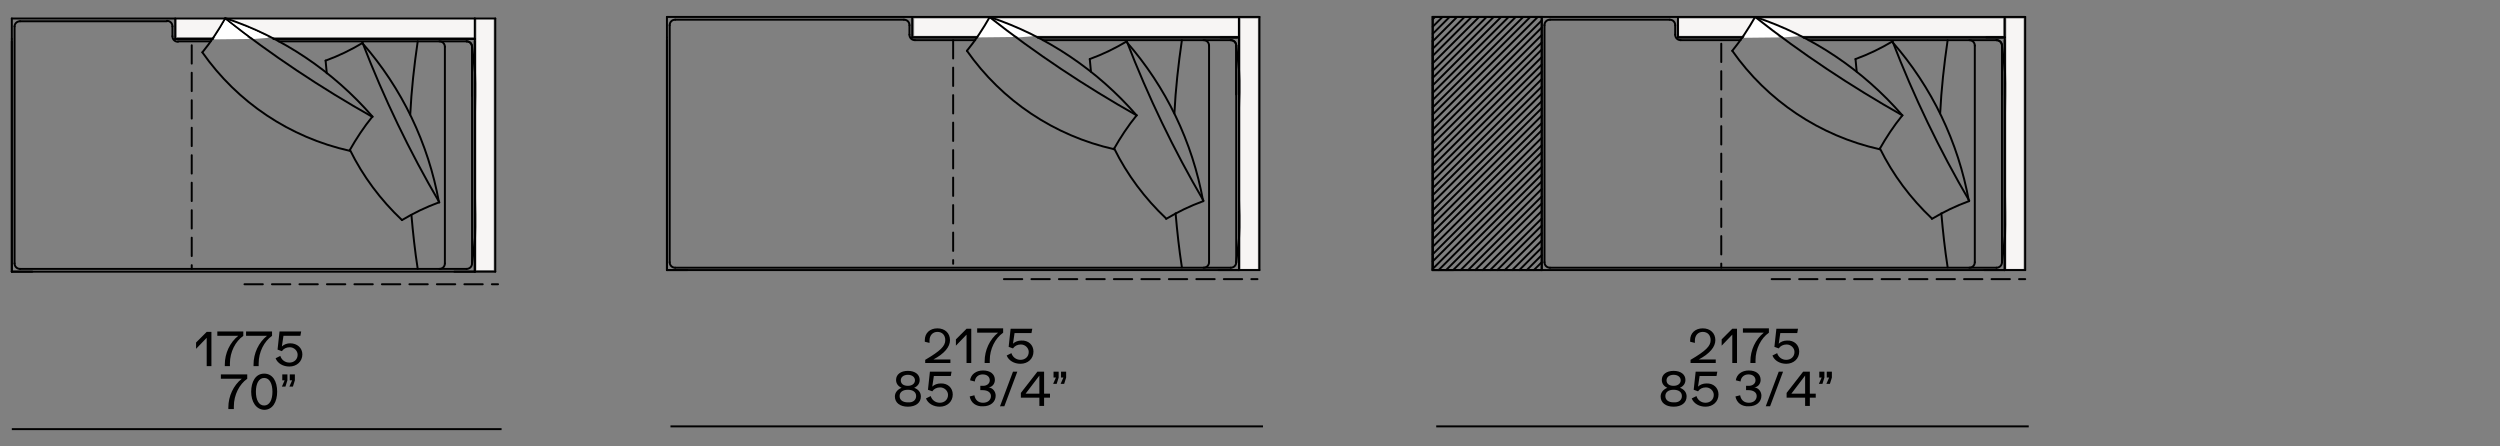 <?xml version="1.0" encoding="utf-8"?>
<!-- Generator: Adobe Illustrator 25.2.1, SVG Export Plug-In . SVG Version: 6.00 Build 0)  -->
<svg version="1.1" xmlns="http://www.w3.org/2000/svg" xmlns:xlink="http://www.w3.org/1999/xlink" x="0px" y="0px"
	 viewBox="0 0 635 113.3" style="enable-background:new 0 0 635 113.3;" xml:space="preserve">
<rect x="0" y="0" width="635" height="113.3" fill="#808080" stroke="none"/>
<style type="text/css">
	.st0{fill:none;stroke:#000000;stroke-width:0.5;stroke-linecap:round;stroke-linejoin:round;stroke-miterlimit:10;}
	
		.st1{fill:none;stroke:#000000;stroke-width:0.5;stroke-linecap:round;stroke-linejoin:round;stroke-miterlimit:10;stroke-dasharray:4.655,2.327;}
	.st2{fill:none;stroke:#000000;stroke-width:0.5;stroke-miterlimit:3.864;}
	.st3{fill:#F7F5F4;}
	.st4{fill:#DADADA;}
	.st5{fill:#FFFFFF;}
	.st6{fill-rule:evenodd;clip-rule:evenodd;fill:none;stroke:#000000;stroke-width:0.5;stroke-miterlimit:10;}
	.st7{fill:#EDEDED;}
	.st8{fill:#FFFFFF;stroke:#000000;stroke-width:0.5;stroke-miterlimit:10;}
	.st9{display:none;}
	.st10{display:inline;}
</style>
<g id="cuscinatura">
</g>
<g id="disegni">
	<g>
		<g id="LINE_5004_">
			<line id="XMLID_16570_" class="st0" x1="44.5" y1="9.9" x2="54" y2="9.9"/>
		</g>
		<g id="LINE_5003_">
			<line id="XMLID_16569_" class="st0" x1="120.6" y1="9.9" x2="69.5" y2="9.9"/>
		</g>
		<g id="LINE_5002_">
			<line id="XMLID_16568_" class="st0" x1="44.5" y1="9.9" x2="44.5" y2="4.7"/>
		</g>
		<g id="LINE_5001_">
			<line id="XMLID_16567_" class="st0" x1="3" y1="69" x2="3" y2="10.5"/>
		</g>
		<g id="LINE_5000_">
			<line id="XMLID_16566_" class="st0" x1="8.2" y1="69" x2="3" y2="69"/>
		</g>
		<g id="LINE_4999_">
			<line id="XMLID_16565_" class="st0" x1="120.1" y1="9.9" x2="115.9" y2="9.9"/>
		</g>
		<g id="LINE_4998_">
			<line id="XMLID_16564_" class="st0" x1="120.6" y1="69" x2="115.4" y2="69"/>
		</g>
		<g id="LINE_4997_">
			<line id="XMLID_16563_" class="st0" x1="120.6" y1="10.5" x2="120.6" y2="69"/>
		</g>
		<g id="LINE_4996_">
			<line id="XMLID_16562_" class="st0" x1="120.6" y1="4.7" x2="120.6" y2="9.9"/>
		</g>
		<g id="LINE_4995_">
			<line id="XMLID_16561_" class="st0" x1="3" y1="9.9" x2="3" y2="4.7"/>
		</g>
		<g id="LINE_4994_">
			<line id="XMLID_16560_" class="st0" x1="3" y1="4.7" x2="120.6" y2="4.7"/>
		</g>
		<g id="LINE_4993_">
			<line id="XMLID_16559_" class="st0" x1="120.6" y1="9.9" x2="120.6" y2="69"/>
		</g>
		<g id="LINE_4992_">
			<line id="XMLID_16558_" class="st0" x1="3" y1="69" x2="3" y2="9.9"/>
		</g>
		<g id="LINE_4991_">
			<line id="XMLID_16557_" class="st0" x1="120.6" y1="69" x2="3" y2="69"/>
		</g>
		<g id="LINE_4990_">
			<line id="XMLID_16556_" class="st0" x1="314.7" y1="68.6" x2="169.4" y2="68.6"/>
		</g>
		<g id="LINE_4989_">
			<line id="XMLID_16555_" class="st0" x1="169.4" y1="68.6" x2="169.4" y2="9.5"/>
		</g>
		<g id="LINE_4988_">
			<line id="XMLID_16554_" class="st0" x1="314.7" y1="9.5" x2="314.7" y2="68.6"/>
		</g>
		<g id="LINE_4987_">
			<line id="XMLID_16553_" class="st0" x1="169.4" y1="4.3" x2="314.7" y2="4.3"/>
		</g>
		<g id="LINE_4986_">
			<line id="XMLID_16552_" class="st0" x1="169.4" y1="9.5" x2="169.4" y2="4.3"/>
		</g>
		<g id="LINE_4985_">
			<line id="XMLID_16551_" class="st0" x1="314.7" y1="4.3" x2="314.7" y2="9.5"/>
		</g>
		<g id="LINE_4984_">
			<line id="XMLID_16550_" class="st0" x1="314.7" y1="10.2" x2="314.7" y2="68.6"/>
		</g>
		<g id="LINE_4983_">
			<line id="XMLID_16549_" class="st0" x1="314.7" y1="68.6" x2="309.5" y2="68.6"/>
		</g>
		<g id="LINE_4982_">
			<line id="XMLID_16548_" class="st0" x1="314.2" y1="9.5" x2="310" y2="9.5"/>
		</g>
		<g id="LINE_4981_">
			<line id="XMLID_16547_" class="st0" x1="174.6" y1="68.6" x2="169.4" y2="68.6"/>
		</g>
		<g id="LINE_4980_">
			<line id="XMLID_16546_" class="st0" x1="169.4" y1="68.6" x2="169.4" y2="10.2"/>
		</g>
		<g id="LINE_4979_">
			<line id="XMLID_16545_" class="st0" x1="231.7" y1="9.5" x2="231.7" y2="4.3"/>
		</g>
		<g id="LINE_4978_">
			<line id="XMLID_16544_" class="st0" x1="314.7" y1="9.5" x2="263.6" y2="9.5"/>
		</g>
		<g id="LINE_4977_">
			<line id="XMLID_16543_" class="st0" x1="231.7" y1="9.5" x2="248.1" y2="9.5"/>
		</g>
		<g id="LINE_4976_">
			<line id="XMLID_16542_" class="st0" x1="426.2" y1="9.5" x2="442.6" y2="9.5"/>
		</g>
		<g id="LINE_4975_">
			<line id="XMLID_16541_" class="st0" x1="509.2" y1="9.5" x2="458.1" y2="9.5"/>
		</g>
		<g id="LINE_4974_">
			<line id="XMLID_16540_" class="st0" x1="426.2" y1="9.5" x2="426.2" y2="4.3"/>
		</g>
		<g id="LINE_4973_">
			<line id="XMLID_16539_" class="st0" x1="363.9" y1="68.6" x2="363.9" y2="10.2"/>
		</g>
		<g id="LINE_4972_">
			<line id="XMLID_16538_" class="st0" x1="369.1" y1="68.6" x2="363.9" y2="68.6"/>
		</g>
		<g id="LINE_4971_">
			<line id="XMLID_16537_" class="st0" x1="508.7" y1="9.5" x2="504.5" y2="9.5"/>
		</g>
		<g id="LINE_4970_">
			<line id="XMLID_16536_" class="st0" x1="509.2" y1="68.6" x2="504" y2="68.6"/>
		</g>
		<g id="LINE_4969_">
			<line id="XMLID_16535_" class="st0" x1="509.2" y1="10.2" x2="509.2" y2="68.6"/>
		</g>
		<g id="LINE_4968_">
			<line id="XMLID_16534_" class="st0" x1="509.2" y1="4.3" x2="509.2" y2="9.5"/>
		</g>
		<g id="LINE_4967_">
			<line id="XMLID_16533_" class="st0" x1="363.9" y1="9.5" x2="363.9" y2="4.3"/>
		</g>
		<g id="LINE_4966_">
			<line id="XMLID_16532_" class="st0" x1="363.9" y1="4.3" x2="509.2" y2="4.3"/>
		</g>
		<g id="LINE_4965_">
			<line id="XMLID_16531_" class="st0" x1="509.2" y1="9.5" x2="509.2" y2="68.6"/>
		</g>
		<g id="LINE_4964_">
			<line id="XMLID_16530_" class="st0" x1="363.9" y1="68.6" x2="363.9" y2="9.5"/>
		</g>
		<g id="LINE_4963_">
			<line id="XMLID_16529_" class="st0" x1="509.2" y1="68.6" x2="363.9" y2="68.6"/>
		</g>
		<g id="LINE_4962_">
			<line id="XMLID_16528_" class="st0" x1="391.6" y1="68.6" x2="391.6" y2="4.3"/>
		</g>
		<g id="HATCH_123_">
			<polygon id="XMLID_16527_" class="st6" points="391.6,68.6 391.6,4.3 363.9,4.3 363.9,9.5 363.9,68.6    "/>
			<path id="XMLID_16476_" class="st0" d="M363.9,4.9l0.6-0.6 M363.9,6.8l2.5-2.5 M363.9,8.6l4.3-4.3 M363.9,10.5l6.2-6.2      M363.9,12.4l8.1-8.1 M363.9,14.2l9.9-9.9 M363.9,16.1l11.8-11.8 M363.9,18l13.6-13.6 M363.9,19.8l15.5-15.5 M363.9,21.7     l17.4-17.4 M363.9,23.6l19.2-19.2 M363.9,25.4L385,4.3 M363.9,27.3l23-23 M363.9,29.1l24.8-24.8 M363.9,31l26.7-26.7 M363.9,32.9     l27.7-27.7 M363.9,34.7l27.7-27.7 M363.9,36.6l27.7-27.7 M363.9,38.5l27.7-27.7 M363.9,40.3l27.7-27.7 M363.9,42.2l27.7-27.7      M363.9,44.1l27.7-27.7 M363.9,45.9l27.7-27.7 M363.9,47.8l27.7-27.7 M363.9,49.6L391.6,22 M363.9,51.5l27.7-27.7 M363.9,53.4     l27.7-27.7 M363.9,55.2l27.7-27.7 M363.9,57.1l27.7-27.7 M363.9,59l27.7-27.7 M363.9,60.8l27.7-27.7 M363.9,62.7L391.6,35      M363.9,64.6l27.7-27.7 M363.9,66.4l27.7-27.7 M363.9,68.3l27.7-27.7 M365.4,68.6l26.2-26.2 M367.3,68.6l24.3-24.3 M369.1,68.6     l22.4-22.4 M371,68.6l20.6-20.6 M372.9,68.6l18.7-18.7 M374.7,68.6l16.9-16.9 M376.6,68.6l15-15 M378.5,68.6l13.1-13.1      M380.3,68.6l11.3-11.3 M382.2,68.6l9.4-9.4 M384.1,68.6l7.5-7.5 M385.9,68.6l5.7-5.7 M387.8,68.6l3.8-3.8 M389.6,68.6l1.9-1.9      M391.5,68.6L391.5,68.6"/>
		</g>
		<g id="LINE_4961_">
			<line id="XMLID_16475_" class="st0" x1="125.8" y1="69" x2="125.8" y2="4.7"/>
		</g>
		<g id="LINE_4960_">
			<line id="XMLID_16474_" class="st0" x1="125.8" y1="4.7" x2="120.6" y2="4.7"/>
		</g>
		<g id="LINE_4959_">
			<line id="XMLID_16473_" class="st0" x1="120.6" y1="69" x2="125.8" y2="69"/>
		</g>
		<g id="LINE_4958_">
			<line id="XMLID_16472_" class="st0" x1="314.7" y1="68.6" x2="319.9" y2="68.6"/>
		</g>
		<g id="LINE_4957_">
			<line id="XMLID_16471_" class="st0" x1="319.9" y1="4.3" x2="314.7" y2="4.3"/>
		</g>
		<g id="LINE_4956_">
			<line id="XMLID_16470_" class="st0" x1="319.9" y1="68.6" x2="319.9" y2="4.3"/>
		</g>
		<g id="LINE_4955_">
			<line id="XMLID_16469_" class="st0" x1="509.2" y1="68.6" x2="514.4" y2="68.6"/>
		</g>
		<g id="LINE_4954_">
			<line id="XMLID_16468_" class="st0" x1="514.4" y1="4.3" x2="509.2" y2="4.3"/>
		</g>
		<g id="LINE_4953_">
			<line id="XMLID_16467_" class="st0" x1="514.4" y1="68.6" x2="514.4" y2="4.3"/>
		</g>
		<g id="ARC_6009_">
			<path id="XMLID_16451_" class="st0" d="M393.7,5c-0.8,0-1.4,0.6-1.4,1.4"/>
		</g>
		<g id="ARC_6008_">
			<path id="XMLID_16450_" class="st0" d="M425.5,6.4c0-0.8-0.6-1.4-1.4-1.4"/>
		</g>
		<g id="ARC_6007_">
			<path id="XMLID_16449_" class="st0" d="M425.5,8.8c0,0.8,0.6,1.4,1.4,1.4"/>
		</g>
		<g id="LINE_4937_">
			<line id="XMLID_16448_" class="st0" x1="393.7" y1="5" x2="424.1" y2="5"/>
		</g>
		<g id="ARC_6006_">
			<path id="XMLID_16447_" class="st0" d="M508.5,11.6c0-0.8-0.6-1.4-1.4-1.4"/>
		</g>
		<g id="LINE_4936_">
			<line id="XMLID_16446_" class="st0" x1="425.5" y1="8.8" x2="425.5" y2="6.4"/>
		</g>
		<g id="ARC_6005_">
			<path id="XMLID_16445_" class="st0" d="M507.1,68c0.8,0,1.4-0.6,1.4-1.4"/>
		</g>
		<g id="LINE_4935_">
			<line id="XMLID_16444_" class="st0" x1="426.9" y1="10.2" x2="442.1" y2="10.2"/>
		</g>
		<g id="ARC_6004_">
			<path id="XMLID_16443_" class="st0" d="M392.3,66.6c0,0.8,0.6,1.4,1.4,1.4"/>
		</g>
		<g id="LINE_4934_">
			<line id="XMLID_16442_" class="st0" x1="508.5" y1="11.6" x2="508.5" y2="66.6"/>
		</g>
		<g id="LINE_4933_">
			<line id="XMLID_16441_" class="st0" x1="392.3" y1="66.6" x2="392.3" y2="6.4"/>
		</g>
		<g id="LINE_4932_">
			<line id="XMLID_16440_" class="st0" x1="507.1" y1="68" x2="393.7" y2="68"/>
		</g>
		<g id="ARC_6003_">
			<path id="XMLID_16439_" class="st0" d="M508.5,11.6c0-0.8-0.6-1.4-1.4-1.4"/>
		</g>
		<g id="LINE_4931_">
			<line id="XMLID_16438_" class="st0" x1="508.5" y1="11.6" x2="508.5" y2="24"/>
		</g>
		<g id="LINE_4930_">
			<line id="XMLID_16437_" class="st0" x1="314" y1="11.6" x2="314" y2="24"/>
		</g>
		<g id="ARC_6002_">
			<path id="XMLID_16436_" class="st0" d="M314,11.6c0-0.8-0.6-1.4-1.4-1.4"/>
		</g>
		<g id="LINE_4929_">
			<line id="XMLID_16435_" class="st0" x1="312.6" y1="68" x2="171.5" y2="68"/>
		</g>
		<g id="LINE_4928_">
			<line id="XMLID_16434_" class="st0" x1="170.1" y1="66.6" x2="170.1" y2="6.4"/>
		</g>
		<g id="LINE_4927_">
			<line id="XMLID_16433_" class="st0" x1="314" y1="11.6" x2="314" y2="66.6"/>
		</g>
		<g id="ARC_6001_">
			<path id="XMLID_16432_" class="st0" d="M170.1,66.6c0,0.8,0.6,1.4,1.4,1.4"/>
		</g>
		<g id="LINE_4926_">
			<line id="XMLID_16431_" class="st0" x1="232.4" y1="10.2" x2="247.7" y2="10.2"/>
		</g>
		<g id="ARC_6000_">
			<path id="XMLID_16430_" class="st0" d="M312.6,68c0.8,0,1.4-0.6,1.4-1.4"/>
		</g>
		<g id="LINE_4925_">
			<line id="XMLID_16429_" class="st0" x1="231" y1="8.8" x2="231" y2="6.4"/>
		</g>
		<g id="ARC_5999_">
			<path id="XMLID_16428_" class="st0" d="M314,11.6c0-0.8-0.6-1.4-1.4-1.4"/>
		</g>
		<g id="LINE_4924_">
			<line id="XMLID_16427_" class="st0" x1="171.5" y1="5" x2="229.6" y2="5"/>
		</g>
		<g id="ARC_5998_">
			<path id="XMLID_16426_" class="st0" d="M231,8.8c0,0.8,0.6,1.4,1.4,1.4"/>
		</g>
		<g id="ARC_5997_">
			<path id="XMLID_16425_" class="st0" d="M231,6.4c0-0.8-0.6-1.4-1.4-1.4"/>
		</g>
		<g id="ARC_5996_">
			<path id="XMLID_16424_" class="st0" d="M171.5,5c-0.8,0-1.4,0.6-1.4,1.4"/>
		</g>
		<g id="ARC_5995_">
			<path id="XMLID_16423_" class="st0" d="M118.5,68.3c0.8,0,1.4-0.6,1.4-1.4"/>
		</g>
		<g id="LINE_4923_">
			<line id="XMLID_16422_" class="st0" x1="119.9" y1="11.9" x2="119.9" y2="66.9"/>
		</g>
		<g id="LINE_4922_">
			<line id="XMLID_16421_" class="st0" x1="118.5" y1="68.3" x2="5.1" y2="68.3"/>
		</g>
		<g id="ARC_5994_">
			<path id="XMLID_16420_" class="st0" d="M43.8,9.2c0,0.8,0.6,1.4,1.4,1.4"/>
		</g>
		<g id="ARC_5993_">
			<path id="XMLID_16419_" class="st0" d="M119.9,11.9c0-0.8-0.6-1.4-1.4-1.4"/>
		</g>
		<g id="LINE_4921_">
			<line id="XMLID_16418_" class="st0" x1="45.2" y1="10.5" x2="53.5" y2="10.5"/>
		</g>
		<g id="ARC_5992_">
			<path id="XMLID_16417_" class="st0" d="M119.9,11.9c0-0.8-0.6-1.4-1.4-1.4"/>
		</g>
		<g id="LINE_4920_">
			<line id="XMLID_16416_" class="st0" x1="119.9" y1="11.9" x2="119.9" y2="24.4"/>
		</g>
		<g id="ARC_5991_">
			<path id="XMLID_16415_" class="st0" d="M43.8,6.7c0-0.8-0.6-1.4-1.4-1.4"/>
		</g>
		<g id="LINE_4919_">
			<line id="XMLID_16414_" class="st0" x1="5.1" y1="5.4" x2="42.4" y2="5.4"/>
		</g>
		<g id="LINE_4918_">
			<line id="XMLID_16413_" class="st0" x1="43.8" y1="9.2" x2="43.8" y2="6.7"/>
		</g>
		<g id="ARC_5990_">
			<path id="XMLID_16412_" class="st0" d="M5.1,5.4C4.3,5.4,3.7,6,3.7,6.7"/>
		</g>
		<g id="LINE_4917_">
			<line id="XMLID_16411_" class="st0" x1="3.7" y1="66.9" x2="3.7" y2="6.7"/>
		</g>
		<g id="ARC_5989_">
			<path id="XMLID_16410_" class="st0" d="M3.7,66.9c0,0.8,0.6,1.4,1.4,1.4"/>
		</g>
		<g id="ARC_5571_">
			<path id="XMLID_13357_" class="st0" d="M500.2,68c0.8,0,1.4-0.6,1.4-1.4"/>
		</g>
		<g id="ARC_5570_">
			<path id="XMLID_13356_" class="st0" d="M494.7,10.2c-0.9,6.2-1.6,12.4-1.9,18.6"/>
		</g>
		<g id="ARC_5569_">
			<path id="XMLID_13355_" class="st0" d="M501.6,11.6c0-0.8-0.6-1.4-1.4-1.4"/>
		</g>
		<g id="LINE_4025_">
			<line id="XMLID_13354_" class="st0" x1="501.6" y1="66.6" x2="501.6" y2="11.6"/>
		</g>
		<g id="ARC_5568_">
			<path id="XMLID_13353_" class="st0" d="M508.5,66.6c2.4-18.2,2.4-36.7,0-55"/>
		</g>
		<g id="ARC_5567_">
			<path id="XMLID_13352_" class="st0" d="M314,66.6c2.4-18.2,2.4-36.7,0-55"/>
		</g>
		<g id="LINE_4024_">
			<line id="XMLID_13351_" class="st0" x1="307.1" y1="66.6" x2="307.1" y2="11.6"/>
		</g>
		<g id="ARC_5566_">
			<path id="XMLID_13350_" class="st0" d="M307.1,11.6c0-0.8-0.6-1.4-1.4-1.4"/>
		</g>
		<g id="ARC_5565_">
			<path id="XMLID_13349_" class="st0" d="M300.2,10.2c-0.9,6.2-1.6,12.4-1.9,18.6"/>
		</g>
		<g id="ARC_5564_">
			<path id="XMLID_13348_" class="st0" d="M305.7,68c0.8,0,1.4-0.6,1.4-1.4"/>
		</g>
		<g id="ARC_5563_">
			<path id="XMLID_13347_" class="st0" d="M119.9,66.9c2.4-18.2,2.4-36.7,0-55"/>
		</g>
		<g id="LINE_4023_">
			<line id="XMLID_13346_" class="st0" x1="113" y1="66.9" x2="113" y2="11.9"/>
		</g>
		<g id="ARC_5562_">
			<path id="XMLID_13345_" class="st0" d="M113,11.9c0-0.8-0.6-1.4-1.4-1.4"/>
		</g>
		<g id="ARC_5561_">
			<path id="XMLID_13344_" class="st0" d="M106.1,10.5c-0.9,6.2-1.6,12.4-1.9,18.6"/>
		</g>
		<g id="ARC_5560_">
			<path id="XMLID_13343_" class="st0" d="M111.6,68.3c0.8,0,1.4-0.6,1.4-1.4"/>
		</g>
		<g id="ARC_5559_">
			<path id="XMLID_13342_" class="st0" d="M483.2,29.3c-2.2,2.7-4.1,5.6-5.8,8.6"/>
		</g>
		<g id="ARC_5558_">
			<path id="XMLID_13341_" class="st0" d="M480.7,10.5c5.4,14,11.9,27.5,19.5,40.5"/>
		</g>
		<g id="ARC_5557_">
			<path id="XMLID_13340_" class="st0" d="M477.5,37.7c3.3,6.7,7.8,12.7,13.2,17.8"/>
		</g>
		<g id="ARC_5556_">
			<path id="XMLID_13339_" class="st0" d="M500.1,51.1c-2.7-15-9.4-29-19.5-40.5"/>
		</g>
		<g id="ARC_5555_">
			<path id="XMLID_13338_" class="st0" d="M500.1,51.1c-3.3,1.2-6.4,2.7-9.4,4.5"/>
		</g>
		<g id="ARC_5554_">
			<path id="XMLID_13337_" class="st0" d="M471.3,15c3.3-1.2,6.4-2.7,9.4-4.5"/>
		</g>
		<g id="ARC_5553_">
			<path id="XMLID_13336_" class="st0" d="M471.3,15c0.1,1.1,0.2,2.2,0.3,3.2"/>
		</g>
		<g id="ARC_5552_">
			<path id="XMLID_13335_" class="st0" d="M493.1,54.2c0.4,4.6,0.9,9.2,1.6,13.7"/>
		</g>
		<g id="LINE_4022_">
			<line id="XMLID_13334_" class="st0" x1="459.4" y1="10.2" x2="507.1" y2="10.2"/>
		</g>
		<g id="LINE_4021_">
			<line id="XMLID_13333_" class="st0" x1="458.1" y1="9.5" x2="509.2" y2="9.5"/>
		</g>
		<g id="LINE_4020_">
			<line id="XMLID_13332_" class="st0" x1="442.6" y1="9.5" x2="426.2" y2="9.5"/>
		</g>
		<g id="ARC_5551_">
			<path id="XMLID_13331_" class="st0" d="M305.6,51.1c-3.3,1.2-6.4,2.7-9.4,4.5"/>
		</g>
		<g id="ARC_5550_">
			<path id="XMLID_13330_" class="st0" d="M283,37.7c3.3,6.7,7.8,12.7,13.2,17.8"/>
		</g>
		<g id="ARC_5549_">
			<path id="XMLID_13329_" class="st0" d="M286.2,10.5c5.4,14,11.9,27.5,19.5,40.5"/>
		</g>
		<g id="ARC_5548_">
			<path id="XMLID_13328_" class="st0" d="M288.7,29.3c-2.2,2.7-4.1,5.6-5.8,8.6"/>
		</g>
		<g id="ARC_5547_">
			<path id="XMLID_13327_" class="st0" d="M305.6,51.1c-2.7-15-9.4-29-19.5-40.5"/>
		</g>
		<g id="ARC_5546_">
			<path id="XMLID_13326_" class="st0" d="M276.8,15c0.1,1.1,0.2,2.2,0.3,3.2"/>
		</g>
		<g id="ARC_5545_">
			<path id="XMLID_13325_" class="st0" d="M276.8,15c3.3-1.2,6.4-2.7,9.4-4.5"/>
		</g>
		<g id="ARC_5544_">
			<path id="XMLID_13324_" class="st0" d="M245.6,12.9c8.9,12.7,22.2,21.6,37.4,25"/>
		</g>
		<g id="ARC_5543_">
			<path id="XMLID_13323_" class="st0" d="M111.5,51.4c-3.3,1.2-6.4,2.7-9.4,4.5"/>
		</g>
		<g id="ARC_5542_">
			<path id="XMLID_13322_" class="st0" d="M88.9,38.1c3.3,6.7,7.8,12.7,13.2,17.8"/>
		</g>
		<g id="ARC_5541_">
			<path id="XMLID_13321_" class="st0" d="M92.1,10.9c5.4,14,11.9,27.5,19.5,40.5"/>
		</g>
		<g id="ARC_5540_">
			<path id="XMLID_13320_" class="st0" d="M94.6,29.6c-2.2,2.7-4.1,5.6-5.8,8.6"/>
		</g>
		<g id="ARC_5539_">
			<path id="XMLID_13319_" class="st0" d="M111.5,51.4c-2.7-15-9.4-29-19.5-40.5"/>
		</g>
		<g id="ARC_5538_">
			<path id="XMLID_13318_" class="st0" d="M82.7,15.4c0.1,1.1,0.2,2.2,0.3,3.2"/>
		</g>
		<g id="ARC_5537_">
			<path id="XMLID_13317_" class="st0" d="M82.7,15.4c3.3-1.2,6.4-2.7,9.4-4.5"/>
		</g>
		<g id="LINE_4019_">
			<line id="XMLID_13316_" class="st0" x1="264.9" y1="10.2" x2="312.6" y2="10.2"/>
		</g>
		<g id="LINE_4018_">
			<line id="XMLID_13315_" class="st0" x1="248.1" y1="9.5" x2="231.7" y2="9.5"/>
		</g>
		<g id="LINE_4017_">
			<line id="XMLID_13314_" class="st0" x1="263.6" y1="9.5" x2="314.7" y2="9.5"/>
		</g>
		<g id="ARC_5536_">
			<path id="XMLID_13313_" class="st0" d="M298.6,54.2c0.4,4.6,0.9,9.2,1.6,13.7"/>
		</g>
		<g id="ARC_5535_">
			<path id="XMLID_13312_" class="st0" d="M104.5,54.6c0.4,4.6,0.9,9.2,1.6,13.7"/>
		</g>
		<g id="LINE_4016_">
			<line id="XMLID_13311_" class="st0" x1="70.8" y1="10.5" x2="118.5" y2="10.5"/>
		</g>
		<g id="LINE_4015_">
			<line id="XMLID_13310_" class="st0" x1="69.5" y1="9.9" x2="120.6" y2="9.9"/>
		</g>
		<g id="LINE_4014_">
			<line id="XMLID_13309_" class="st0" x1="54" y1="9.9" x2="44.5" y2="9.9"/>
		</g>
		<g id="LINE_3541_">
			<line id="XMLID_12180_" class="st1" x1="242.1" y1="10.2" x2="242.1" y2="67"/>
		</g>
		<g id="LINE_3538_">
			<line id="XMLID_12177_" class="st1" x1="437.2" y1="11.1" x2="437.2" y2="68"/>
		</g>
		<g id="LINE_3237_">
			<line id="XMLID_11494_" class="st1" x1="48.7" y1="11.5" x2="48.7" y2="68.3"/>
		</g>
		<g id="LINE_3233_">
			<line id="XMLID_11442_" class="st1" x1="255" y1="70.9" x2="319.4" y2="70.9"/>
		</g>
		<g id="LINE_3232_">
			<line id="XMLID_11441_" class="st1" x1="450" y1="70.9" x2="514.4" y2="70.9"/>
		</g>
		<g id="LINE_3231_">
			<line id="XMLID_11440_" class="st1" x1="62.1" y1="72.2" x2="126.5" y2="72.2"/>
		</g>
		<g>
			<path d="M53.7,84.2v8.8h-1.2v-7.2l-2.7,2.8v-1.6l2.7-2.7H53.7z"/>
			<path d="M61.8,84.2v1.1c-2,1.4-3.4,4.1-3.4,7v0.7h-1.3v-0.4c0-2.9,1.3-5.6,3.4-7.3h-5.3v-1.1H61.8z"/>
			<path d="M69.1,84.2v1.1c-2,1.4-3.4,4.1-3.4,7v0.7h-1.3v-0.4c0-2.9,1.3-5.6,3.4-7.3h-5.3v-1.1H69.1z"/>
			<path d="M76.8,90c0,1.8-1.4,3.1-3.3,3.1c-1.6,0-3-0.8-3.5-2.1l1.2-0.6c0.3,1,1.2,1.7,2.3,1.7c1.2,0,2.1-0.8,2.1-2     c0-1-0.9-1.9-2-1.9c-0.9,0-1.6,0.4-2,1l-1.1-0.4l0.5-4.6h5.5l-0.2,1.1h-4.3l-0.4,2.7c0.5-0.5,1.3-0.8,2.1-0.8     C75.5,87.2,76.8,88.4,76.8,90z"/>
		</g>
		<g>
			<path d="M62.8,95.1v1.1c-2,1.4-3.4,4.1-3.4,7v0.7H58v-0.4c0-2.9,1.3-5.6,3.4-7.3h-5.3v-1.1H62.8z"/>
			<path d="M63.8,99.5c0-2.5,1.1-4.6,3.3-4.6c2.2,0,3.3,2,3.3,4.6c0,2.5-1.1,4.6-3.3,4.6C65,104,63.8,102,63.8,99.5z M69.2,99.5     c0-2-0.7-3.5-2.1-3.5c-1.4,0-2.1,1.5-2.1,3.5c0,2,0.7,3.5,2.1,3.5C68.5,103,69.2,101.5,69.2,99.5z"/>
			<path d="M72.3,96.6h-0.6v-1.5H73v1.5l-0.5,1.6h-0.9L72.3,96.6z M74.2,96.6h-0.6v-1.5h1.3v1.5l-0.5,1.6h-0.9L74.2,96.6z"/>
		</g>
		<line id="XMLID_11338_" class="st2" x1="3" y1="109" x2="127.4" y2="109"/>
		<line id="XMLID_11334_" class="st2" x1="170.3" y1="108.3" x2="320.8" y2="108.3"/>
		<g>
			<path d="M241.4,91.1v1.1H235v-0.8c3.9-2.3,5.1-3.5,5.1-5c0-1.3-0.8-2.1-2-2.1c-1.2,0-2,0.9-2,2.2c0,0.2,0,0.4,0,0.6l-1.2-0.3     c0-0.1,0-0.3,0-0.4c0-1.8,1.3-3,3.2-3c1.9,0,3.2,1.2,3.2,3c0,1.7-1.4,3.4-4.2,4.9H241.4z"/>
			<path d="M246.7,83.4v8.8h-1.2V85l-2.7,2.8v-1.6l2.7-2.7H246.7z"/>
			<path d="M254.8,83.4v1.1c-2,1.4-3.4,4.1-3.4,7v0.7h-1.3v-0.4c0-2.9,1.3-5.6,3.4-7.3h-5.3v-1.1H254.8z"/>
			<path d="M262.5,89.3c0,1.8-1.4,3.1-3.3,3.1c-1.6,0-3-0.8-3.5-2.1l1.2-0.6c0.3,1,1.2,1.7,2.3,1.7c1.2,0,2.1-0.8,2.1-2     c0-1-0.9-1.9-2-1.9c-0.9,0-1.6,0.4-2,1l-1.1-0.4l0.5-4.6h5.5l-0.2,1.1h-4.3l-0.4,2.7c0.5-0.5,1.3-0.8,2.1-0.8     C261.2,86.4,262.5,87.6,262.5,89.3z"/>
		</g>
		<g>
			<path d="M233.9,100.7c0,1.6-1.3,2.6-3.3,2.6c-2,0-3.3-1-3.3-2.6c0-1,0.7-1.8,1.7-2.2c-0.9-0.4-1.4-1.1-1.4-2c0-1.4,1.2-2.3,3-2.3     c1.8,0,3,0.9,3,2.3c0,0.9-0.5,1.6-1.4,2C233.3,98.9,233.9,99.7,233.9,100.7z M232.7,100.6c0-1-0.8-1.6-2.1-1.6     c-1.3,0-2.1,0.6-2.1,1.6c0,1,0.8,1.6,2.1,1.6C231.9,102.3,232.7,101.6,232.7,100.6z M228.8,96.6c0,0.9,0.7,1.4,1.8,1.4     c1.1,0,1.8-0.6,1.8-1.4c0-0.8-0.7-1.4-1.8-1.4S228.8,95.8,228.8,96.6z"/>
			<path d="M242,100.2c0,1.8-1.4,3.1-3.3,3.1c-1.6,0-3-0.8-3.5-2.1l1.2-0.6c0.3,1,1.2,1.7,2.3,1.7c1.2,0,2.1-0.8,2.1-2     c0-1-0.9-1.9-2-1.9c-0.9,0-1.6,0.4-2,1l-1.1-0.4l0.5-4.6h5.5l-0.2,1.1h-4.3l-0.4,2.7c0.5-0.5,1.3-0.8,2.1-0.8     C240.7,97.3,242,98.5,242,100.2z"/>
			<path d="M246.3,100.7l1.2-0.3c0.2,1.2,1,1.9,2.2,1.9c1.2,0,2-0.7,2-1.7c0-0.9-0.8-1.5-2.1-1.5c-0.3,0-0.5,0-0.6,0V98     c0.3,0,0.5,0,0.7,0c1,0,1.7-0.6,1.7-1.4c0-0.9-0.7-1.5-1.8-1.5c-1.1,0-1.9,0.7-2,1.8l-1.2-0.3c0.2-1.5,1.5-2.5,3.3-2.5     c1.8,0,3,0.9,3,2.4c0,0.9-0.6,1.8-1.6,1.9v0c1,0.1,1.8,1,1.8,2.1c0,1.6-1.3,2.7-3.2,2.7C247.9,103.3,246.6,102.3,246.3,100.7z"/>
			<path d="M257.3,94.4h1.1l-3.3,8.8H254L257.3,94.4z"/>
			<path d="M266.7,100v1h-1.5v2.1H264V101h-4.7v-1.2l4.2-5.4h1.7v5.6H266.7z M264,95.4l-3.5,4.6h3.5V95.4z"/>
			<path d="M268.2,95.9h-0.6v-1.5h1.3v1.5l-0.5,1.6h-0.9L268.2,95.9z M270.1,95.9h-0.6v-1.5h1.3v1.5l-0.5,1.6h-0.9L270.1,95.9z"/>
		</g>
		<line id="XMLID_11331_" class="st2" x1="364.8" y1="108.3" x2="515.3" y2="108.3"/>
		<g>
			<path d="M435.8,91.1v1.1h-6.4v-0.8c3.9-2.3,5.1-3.5,5.1-5c0-1.3-0.8-2.1-2-2.1c-1.2,0-2,0.9-2,2.2c0,0.2,0,0.4,0,0.6l-1.2-0.3     c0-0.1,0-0.3,0-0.4c0-1.8,1.3-3,3.2-3c1.9,0,3.2,1.2,3.2,3c0,1.7-1.4,3.4-4.2,4.9H435.8z"/>
			<path d="M441.2,83.4v8.8H440V85l-2.7,2.8v-1.6l2.7-2.7H441.2z"/>
			<path d="M449.3,83.4v1.1c-2,1.4-3.4,4.1-3.4,7v0.7h-1.3v-0.4c0-2.9,1.3-5.6,3.4-7.3h-5.3v-1.1H449.3z"/>
			<path d="M457,89.3c0,1.8-1.4,3.1-3.3,3.1c-1.6,0-3-0.8-3.5-2.1l1.2-0.6c0.3,1,1.2,1.7,2.3,1.7c1.2,0,2.1-0.8,2.1-2     c0-1-0.9-1.9-2-1.9c-0.9,0-1.6,0.4-2,1l-1.1-0.4l0.5-4.6h5.5l-0.2,1.1h-4.3l-0.4,2.7c0.5-0.5,1.3-0.8,2.1-0.8     C455.7,86.4,457,87.6,457,89.3z"/>
		</g>
		<g>
			<path d="M428.4,100.7c0,1.6-1.3,2.6-3.3,2.6c-2,0-3.3-1-3.3-2.6c0-1,0.7-1.8,1.7-2.2c-0.9-0.4-1.4-1.1-1.4-2c0-1.4,1.2-2.3,3-2.3     c1.8,0,3,0.9,3,2.3c0,0.9-0.5,1.6-1.4,2C427.8,98.9,428.4,99.7,428.4,100.7z M427.2,100.6c0-1-0.8-1.6-2.1-1.6     c-1.3,0-2.1,0.6-2.1,1.6c0,1,0.8,1.6,2.1,1.6C426.4,102.3,427.2,101.6,427.2,100.6z M423.3,96.6c0,0.9,0.7,1.4,1.8,1.4     c1.1,0,1.8-0.6,1.8-1.4c0-0.8-0.7-1.4-1.8-1.4S423.3,95.8,423.3,96.6z"/>
			<path d="M436.5,100.2c0,1.8-1.4,3.1-3.3,3.1c-1.6,0-3-0.8-3.5-2.1l1.2-0.6c0.3,1,1.2,1.7,2.3,1.7c1.2,0,2.1-0.8,2.1-2     c0-1-0.9-1.9-2-1.9c-0.9,0-1.6,0.4-2,1l-1.1-0.4l0.5-4.6h5.5l-0.2,1.1h-4.3l-0.4,2.7c0.5-0.5,1.3-0.8,2.1-0.8     C435.2,97.3,436.5,98.5,436.5,100.2z"/>
			<path d="M440.8,100.7l1.2-0.3c0.2,1.2,1,1.9,2.2,1.9c1.2,0,2-0.7,2-1.7c0-0.9-0.8-1.5-2.1-1.5c-0.3,0-0.5,0-0.6,0V98     c0.3,0,0.5,0,0.7,0c1,0,1.7-0.6,1.7-1.4c0-0.9-0.7-1.5-1.8-1.5c-1.1,0-1.9,0.7-2,1.8l-1.2-0.3c0.2-1.5,1.5-2.5,3.3-2.5     c1.8,0,3,0.9,3,2.4c0,0.9-0.6,1.8-1.6,1.9v0c1,0.1,1.8,1,1.8,2.1c0,1.6-1.3,2.7-3.2,2.7C442.4,103.3,441.1,102.3,440.8,100.7z"/>
			<path d="M451.8,94.4h1.1l-3.3,8.8h-1.1L451.8,94.4z"/>
			<path d="M461.2,100v1h-1.5v2.1h-1.2V101h-4.7v-1.2l4.2-5.4h1.7v5.6H461.2z M458.5,95.4L455,100h3.5V95.4z"/>
			<path d="M462.7,95.9h-0.6v-1.5h1.3v1.5l-0.5,1.6h-0.9L462.7,95.9z M464.6,95.9h-0.6v-1.5h1.3v1.5l-0.5,1.6h-0.9L464.6,95.9z"/>
		</g>
		<rect id="XMLID_11025_" x="121" y="5" class="st3" width="4.4" height="63.6"/>
		<rect id="XMLID_11024_" x="315.1" y="4.7" class="st3" width="4.4" height="63.6"/>
		<rect id="XMLID_11023_" x="509.6" y="4.7" class="st3" width="4.4" height="63.6"/>
		<rect id="XMLID_10940_" x="44.9" y="5" class="st3" width="75.4" height="4.4"/>
		<g id="ARC_1540_">
			<path id="XMLID_10939_" class="st0" d="M51.4,13.3c2.2-2.7,4.1-5.6,5.8-8.6"/>
		</g>
		<g id="ARC_1539_">
			<path id="XMLID_10938_" class="st0" d="M94.6,29.6c-10-11.5-22.9-20.2-37.4-25"/>
		</g>
		<g id="ARC_1519_">
			<path id="XMLID_10937_" class="st0" d="M51.4,13.3c8.9,12.7,22.2,21.6,37.4,25"/>
		</g>
		<g id="ARC_1518_">
			<path id="XMLID_10936_" class="st0" d="M57.2,4.7c11.8,9.3,24.3,17.6,37.4,25"/>
		</g>
		<polygon id="XMLID_10935_" class="st5" points="57.3,5.1 55.6,8 54.3,10 63.4,9.9   "/>
		<polygon id="XMLID_10934_" class="st5" points="58.9,5.6 60.5,6.2 63,7.1 65.5,8.2 67.7,9.3 68.3,9.6 64.5,9.9 62.3,8.2 60.1,6.5       "/>
		<rect id="XMLID_10932_" x="232.2" y="4.7" class="st3" width="82.2" height="4.4"/>
		<polygon id="XMLID_10931_" class="st5" points="251.4,4.7 249.8,7.5 248.5,9.5 257.6,9.4   "/>
		<polygon id="XMLID_10930_" class="st5" points="253,5.2 254.7,5.8 257.1,6.8 259.6,7.9 261.9,9 262.4,9.2 258.7,9.5 256.4,7.8     254.2,6.2   "/>
		<g id="ARC_1517_">
			<path id="XMLID_10929_" class="st0" d="M245.6,12.9c2.2-2.7,4.1-5.6,5.8-8.6"/>
		</g>
		<g id="ARC_1516_">
			<path id="XMLID_10928_" class="st0" d="M288.7,29.3c-10-11.5-22.9-20.2-37.4-25"/>
		</g>
		<g id="ARC_1515_">
			<path id="XMLID_10927_" class="st0" d="M251.3,4.3c11.8,9.3,24.3,17.6,37.4,25"/>
		</g>
		<rect id="XMLID_10926_" x="426.5" y="4.7" class="st3" width="82.3" height="4.4"/>
		<polygon id="XMLID_10925_" class="st5" points="445.9,4.8 444.2,7.6 442.9,9.6 452,9.5   "/>
		<polygon id="XMLID_10924_" class="st5" points="447.5,5.2 449.1,5.8 451.5,6.8 454.1,7.9 456.3,9 456.9,9.2 453.1,9.5 450.9,7.8     448.7,6.2   "/>
		<g id="ARC_1514_">
			<path id="XMLID_10923_" class="st0" d="M445.8,4.3c11.8,9.3,24.3,17.6,37.4,25"/>
		</g>
		<g id="ARC_1513_">
			<path id="XMLID_10922_" class="st0" d="M440,12.9c8.9,12.7,22.2,21.6,37.4,25"/>
		</g>
		<g id="ARC_1512_">
			<path id="XMLID_10921_" class="st0" d="M483.2,29.3c-10-11.5-22.9-20.2-37.4-25"/>
		</g>
		<g id="ARC_1511_">
			<path id="XMLID_10920_" class="st0" d="M440,12.9c2.2-2.7,4.1-5.6,5.8-8.6"/>
		</g>
	</g>
</g>
<g id="testi_indicazioni" class="st9">
</g>
</svg>
